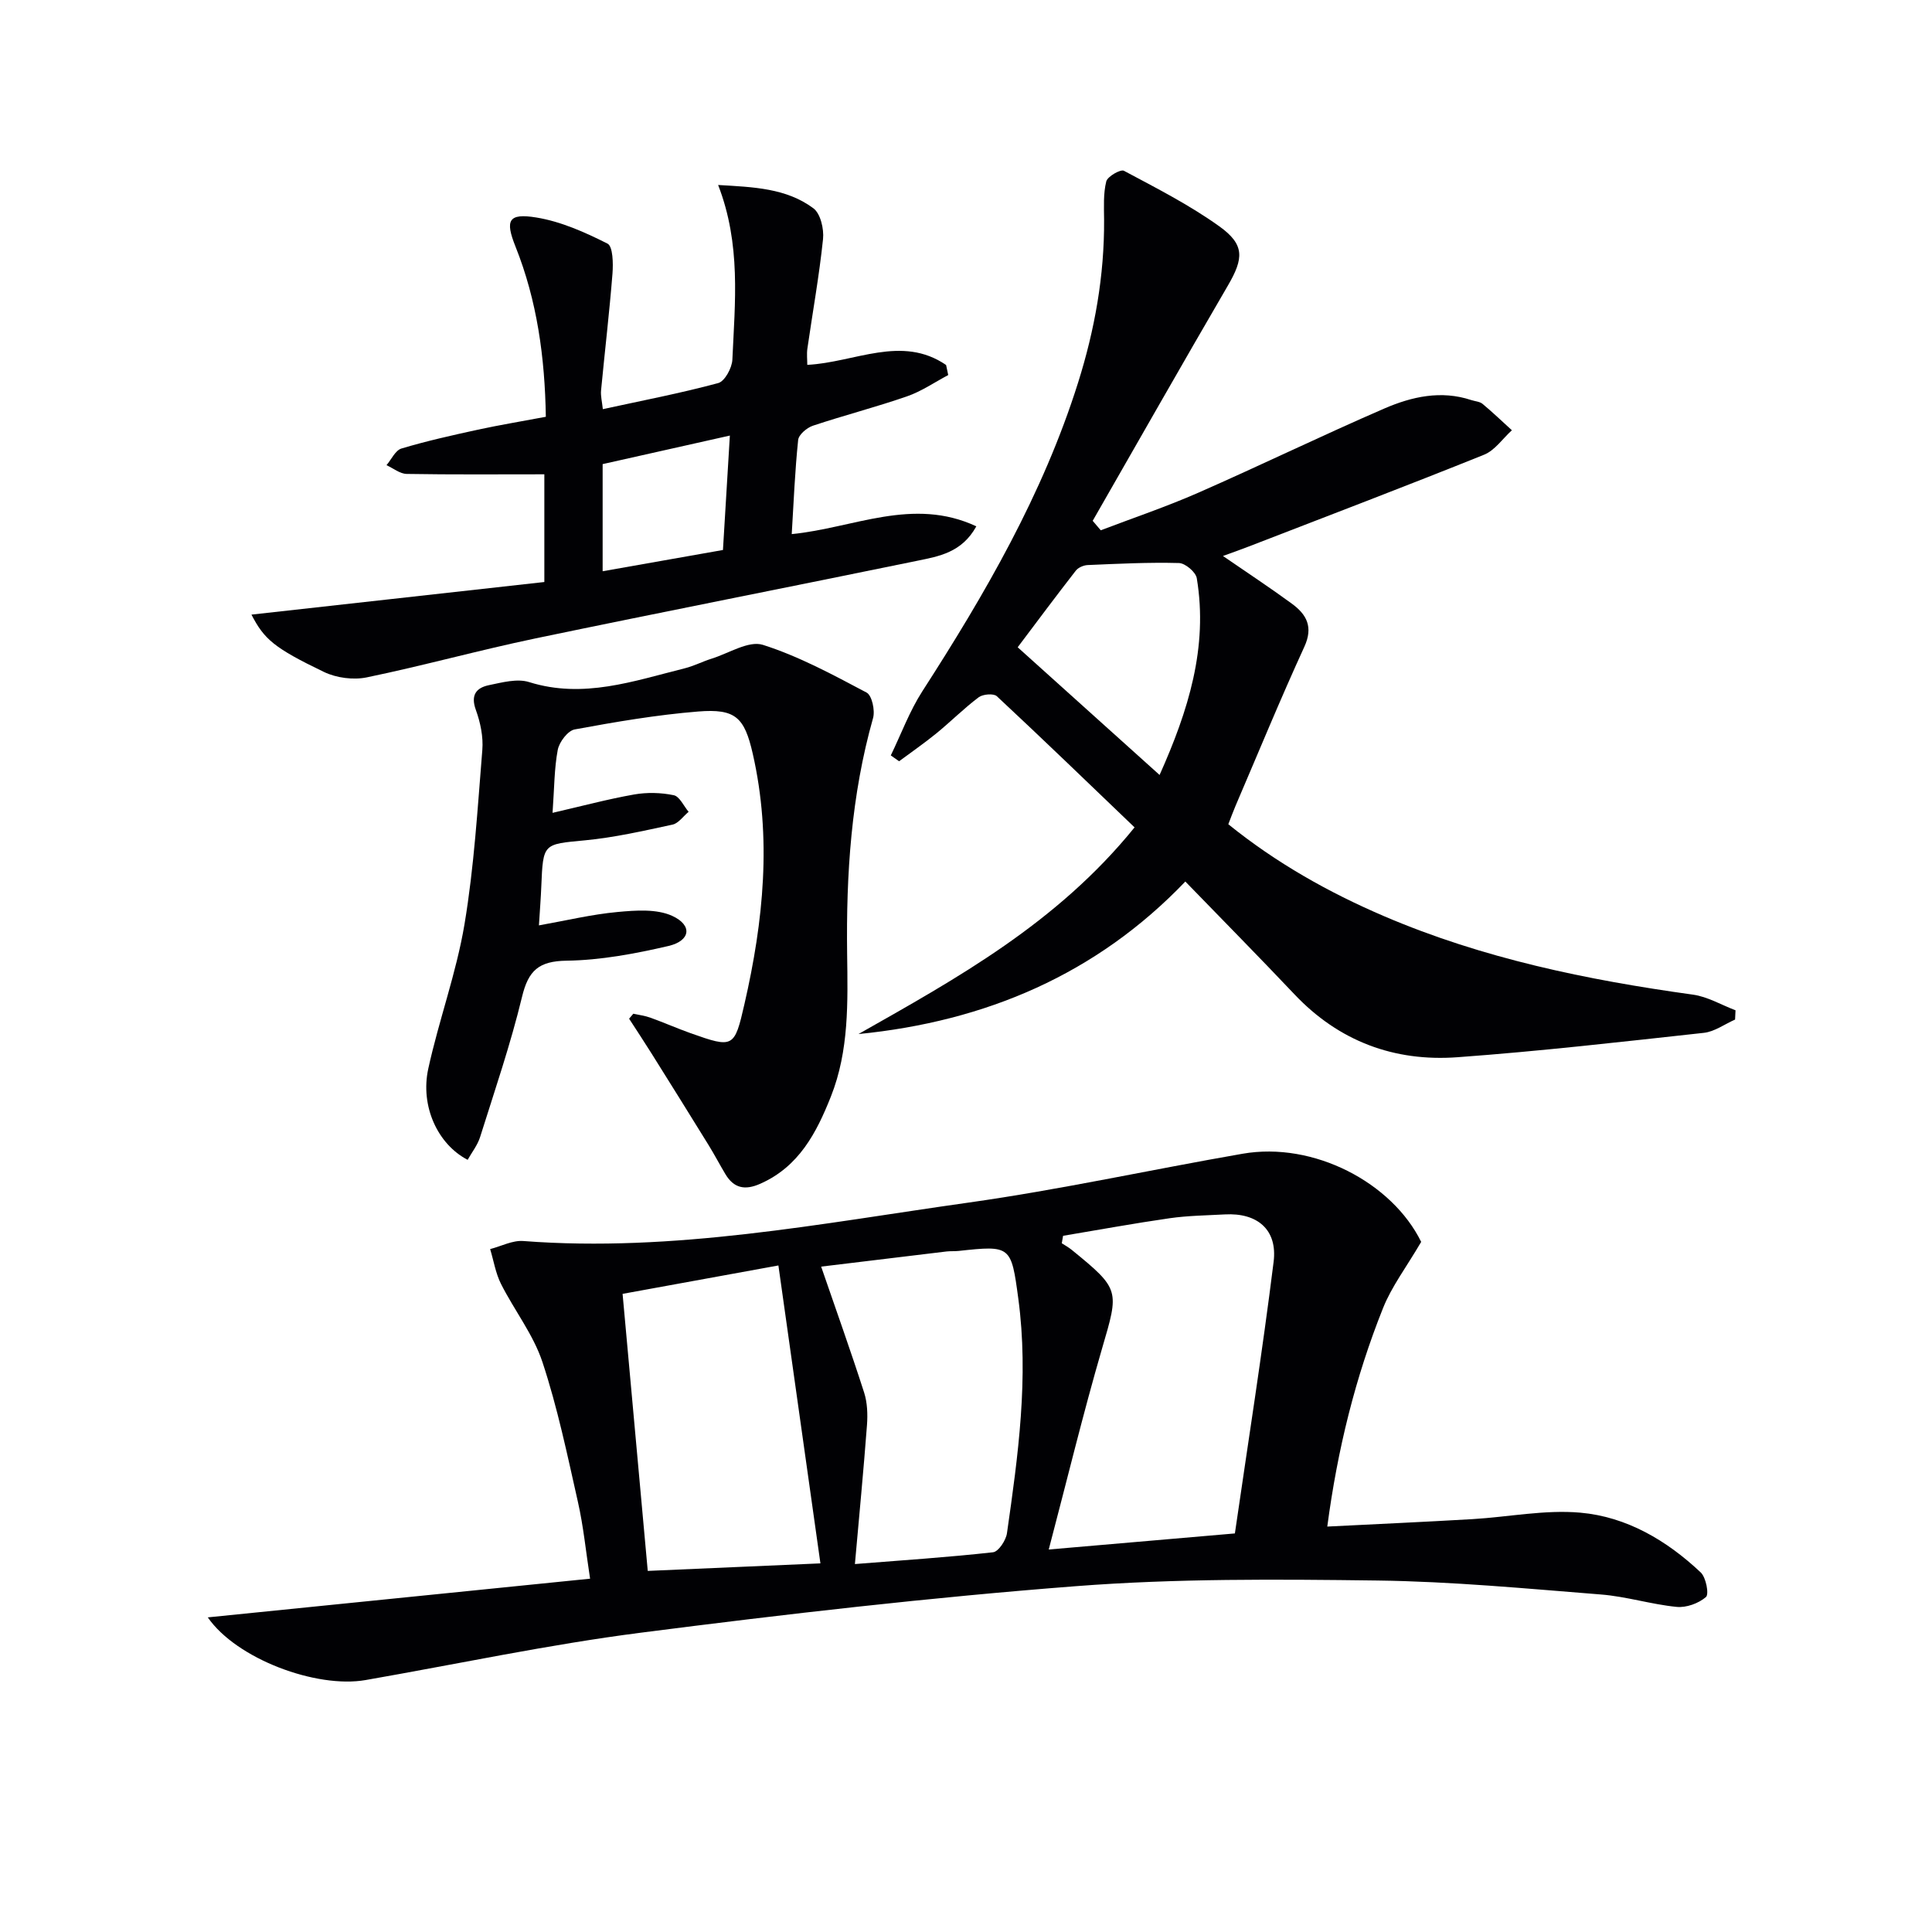 <svg enable-background="new 0 0 400 400" viewBox="0 0 400 400" xmlns="http://www.w3.org/2000/svg"><g fill="#010104"><path d="m294.24 257.12c-3.09 5.27-6.11 9.23-7.89 13.69-5.75 14.37-9.44 29.31-11.55 45.25 10.24-.52 20.15-.96 30.05-1.54 7.46-.44 14.99-1.99 22.33-1.34 9.61.85 17.92 5.76 24.94 12.38 1.1 1.04 1.75 4.51 1.08 5.09-1.52 1.31-4.07 2.24-6.07 2.04-5.27-.52-10.43-2.16-15.7-2.57-15.4-1.22-30.82-2.69-46.25-2.89-20.8-.27-41.69-.43-62.41 1.17-30.12 2.32-60.18 5.79-90.15 9.64-19.08 2.45-37.96 6.49-56.94 9.8-10.16 1.77-26.7-4.36-32.66-12.98 26.54-2.69 52.39-5.3 79.15-8.01-.87-5.61-1.37-10.83-2.52-15.9-2.19-9.71-4.22-19.51-7.34-28.94-1.89-5.72-5.84-10.74-8.59-16.2-1.11-2.21-1.51-4.79-2.24-7.2 2.3-.59 4.64-1.85 6.88-1.67 31.15 2.39 61.59-3.65 92.12-7.95 19.02-2.68 37.84-6.83 56.78-10.12 14.73-2.57 30.96 5.99 36.98 18.25zm-77.11 63.69c13.47-1.16 25.32-2.19 38.54-3.33 2.7-18.61 5.67-37.38 8.02-56.24.83-6.67-3.39-10.18-10.09-9.81-3.81.21-7.65.25-11.42.79-7.38 1.06-14.72 2.41-22.08 3.64-.09.51-.18 1.03-.27 1.54.69.45 1.42.85 2.06 1.37 10.05 8.18 9.81 8.36 6.28 20.42-3.93 13.49-7.23 27.16-11.04 41.62zm-40.13 3.01c9.91-.79 19.28-1.4 28.6-2.44 1.13-.13 2.67-2.47 2.88-3.94 2.31-16.11 4.55-32.23 2.35-48.57-1.47-10.95-1.55-11.05-12.34-9.88-.83.09-1.67.02-2.49.11-8.61 1.03-17.23 2.08-25.99 3.14 3.15 9.14 6.16 17.56 8.9 26.08.67 2.09.75 4.49.59 6.72-.71 9.39-1.61 18.76-2.5 28.78zm-48.1-55.94c1.76 19.36 3.46 38.13 5.21 57.36 12.54-.55 24.06-1.05 35.75-1.56-2.94-20.85-5.79-41.01-8.7-61.68-10.74 1.96-21.15 3.85-32.26 5.88z"/><path d="m227.9 109.79c6.74-2.57 13.6-4.88 20.2-7.78 12.91-5.67 25.6-11.84 38.53-17.44 5.67-2.45 11.73-3.82 17.98-1.74.79.26 1.75.3 2.34.79 2.09 1.74 4.06 3.63 6.07 5.46-1.9 1.72-3.52 4.16-5.75 5.06-16.16 6.51-32.44 12.7-48.68 18.99-1.66.64-3.34 1.23-5.39 1.98 5.06 3.48 9.74 6.56 14.26 9.87 3.05 2.23 4.49 4.81 2.58 8.95-4.98 10.86-9.52 21.92-14.23 32.9-.51 1.19-.95 2.41-1.5 3.82 9.89 7.99 20.71 14.09 32.21 19.02 20.47 8.77 42.05 13.22 63.99 16.26 3.03.42 5.88 2.13 8.81 3.24-.03.64-.06 1.28-.09 1.92-2.16.95-4.25 2.51-6.48 2.75-16.99 1.86-33.98 3.81-51.02 5.05-13.05.95-24.51-3.29-33.71-13.01-7.42-7.84-15.01-15.53-22.61-23.37-18.36 19.19-41.3 28.97-67.67 31.58 20.53-11.63 41.1-22.97 57.16-42.79-9.56-9.16-18.96-18.25-28.52-27.16-.66-.61-2.88-.43-3.75.22-3.05 2.29-5.76 5.02-8.72 7.44-2.5 2.04-5.17 3.88-7.76 5.81-.57-.4-1.15-.81-1.72-1.21 2.15-4.44 3.88-9.16 6.53-13.28 12.99-20.16 24.96-40.79 32.23-63.85 3.47-11.01 5.47-22.21 5.4-33.77-.02-2.66-.18-5.41.45-7.94.26-1.03 2.97-2.57 3.66-2.2 6.71 3.58 13.56 7.07 19.72 11.48 5.33 3.81 5.08 6.65 1.81 12.27-9.43 16.18-18.68 32.47-28 48.72.57.65 1.12 1.3 1.67 1.96zm-17.2 24.22c9.87 8.88 19.42 17.48 29.38 26.44 5.94-13.29 10.08-26.42 7.7-40.74-.21-1.27-2.39-3.11-3.69-3.14-6.3-.17-12.61.15-18.91.42-.84.04-1.94.51-2.44 1.15-4.06 5.21-8.01 10.52-12.04 15.87z"/><path d="m114.4 168.29c6-1.38 11.4-2.83 16.88-3.8 2.67-.47 5.57-.4 8.21.15 1.21.25 2.07 2.24 3.08 3.44-1.11.91-2.1 2.38-3.34 2.65-5.99 1.29-12.01 2.67-18.1 3.25-8.67.83-8.69.55-9.06 9.54-.09 2.29-.27 4.58-.49 8.07 5.69-1.01 10.94-2.28 16.26-2.77 3.77-.35 8.1-.68 11.35.81 4.23 1.94 3.78 5.16-.81 6.23-6.9 1.6-14.02 2.94-21.06 3.04-5.79.08-7.93 2.04-9.24 7.49-2.37 9.81-5.66 19.41-8.69 29.05-.53 1.67-1.7 3.14-2.57 4.69-6.17-3.2-9.85-11.07-8.15-18.87 2.19-10.04 5.81-19.81 7.5-29.91 1.99-11.9 2.71-24.03 3.69-36.09.22-2.72-.4-5.69-1.34-8.28-1.13-3.11.11-4.59 2.73-5.13 2.72-.56 5.83-1.41 8.3-.63 11.22 3.51 21.64-.22 32.2-2.85 1.92-.48 3.71-1.42 5.61-2.01 3.55-1.11 7.65-3.78 10.59-2.85 7.46 2.37 14.5 6.19 21.47 9.88 1.11.59 1.78 3.7 1.34 5.27-4.53 16-5.59 32.34-5.37 48.85.13 9.96.42 19.99-3.36 29.51-2.99 7.53-6.62 14.53-14.64 18.07-3.14 1.39-5.44.94-7.2-1.99-1.19-1.99-2.27-4.05-3.49-6.03-3.9-6.32-7.83-12.62-11.78-18.92-1.52-2.43-3.11-4.83-4.67-7.24.29-.34.58-.69.87-1.03 1.18.26 2.41.41 3.54.82 2.8 1.01 5.52 2.21 8.32 3.21 8.88 3.15 9.08 3.02 11.15-6.03 3.94-17.17 5.69-34.41 1.72-51.83-1.72-7.54-3.57-9.36-11.3-8.74-8.57.69-17.1 2.15-25.56 3.71-1.43.26-3.19 2.59-3.51 4.21-.73 3.86-.71 7.88-1.08 13.06z"/><path d="m113.01 86.29c-.2-12.29-1.8-24.02-6.29-35.26-2.16-5.41-1.5-6.95 4.32-6 5.1.83 10.08 3.06 14.74 5.41 1.12.57 1.19 4.08 1.03 6.18-.64 8.09-1.6 16.16-2.37 24.24-.1 1.11.2 2.25.37 3.85 8.17-1.78 16.11-3.3 23.89-5.4 1.36-.37 2.86-3.14 2.93-4.86.53-11.88 1.82-23.86-2.95-36.15 7.33.43 14.11.65 19.72 4.82 1.48 1.1 2.22 4.29 2 6.38-.79 7.59-2.15 15.11-3.24 22.67-.16 1.11-.02 2.27-.02 3.37 9.84-.5 19.54-6.28 28.74.03.15.69.29 1.38.44 2.08-2.83 1.5-5.53 3.37-8.53 4.41-6.43 2.23-13.04 3.93-19.49 6.08-1.25.42-2.93 1.84-3.05 2.95-.67 6.43-.93 12.89-1.33 19.49 12.81-1.25 25.05-7.76 38.22-1.61-3.01 5.45-7.78 6.21-12.22 7.13-26.33 5.42-52.71 10.58-79.03 16.07-11.7 2.44-23.23 5.65-34.94 8.07-2.79.58-6.3.12-8.88-1.12-10.37-4.99-12.38-6.79-15.01-11.87 20.32-2.26 40.4-4.49 60.64-6.75 0-8.11 0-15.35 0-22.3-9.69 0-19.1.08-28.5-.08-1.4-.02-2.79-1.18-4.18-1.81 1.02-1.19 1.83-3.07 3.1-3.45 5.2-1.56 10.51-2.74 15.82-3.9 4.54-.98 9.1-1.73 14.07-2.67zm36.67 27.58c.49-8.03.95-15.67 1.43-23.69-9.37 2.1-17.89 4.01-26.34 5.91v22.18c8.53-1.51 16.61-2.93 24.91-4.4z"/></g></svg>
